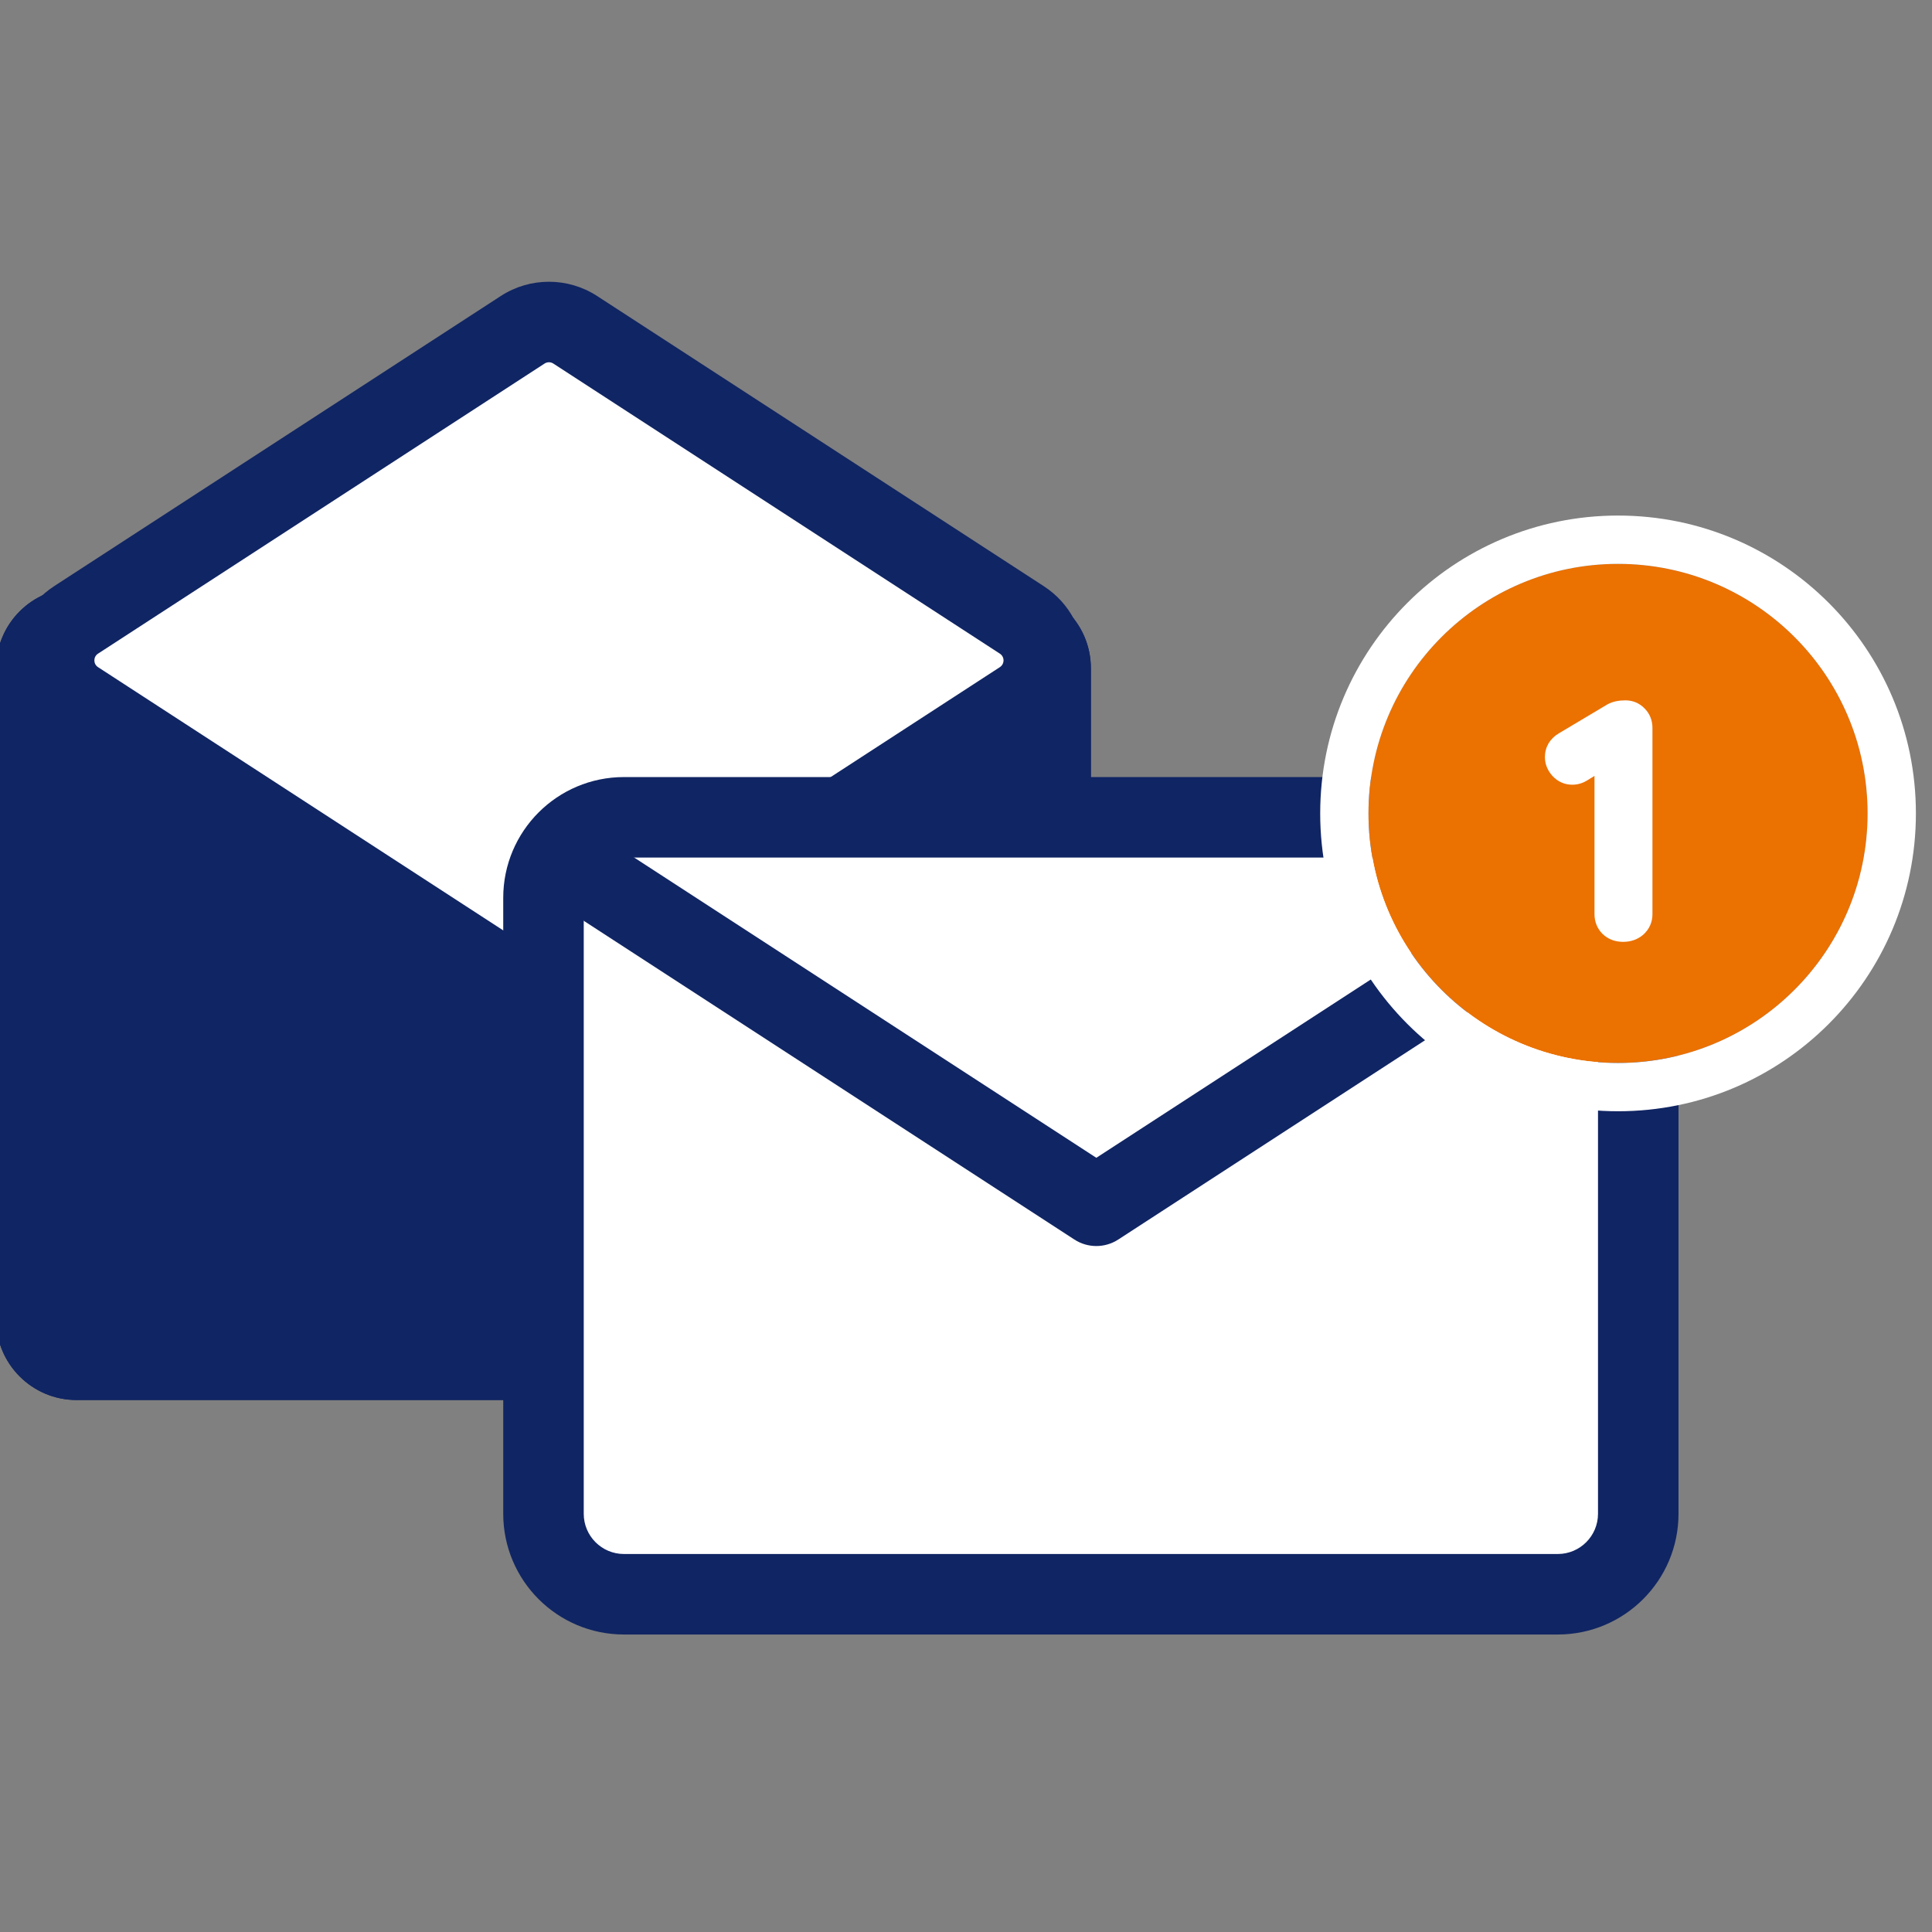 <svg width="120" height="120" viewBox="0 0 120 120" fill="none" xmlns="http://www.w3.org/2000/svg">
<rect x="0" y="0" width="120" height="120" fill="#808080" stroke="none"/>
<g clip-path="url(#clip0_417_2160)">
<path d="M-0.242 41.507C-0.242 38.746 1.996 36.507 4.758 36.507H33.757H62.756C65.517 36.507 67.756 38.746 67.756 41.507V81.958C67.756 84.719 65.517 86.958 62.756 86.958H4.758C1.996 86.958 -0.242 84.719 -0.242 81.958V41.507Z" fill="#102563"/>
<path fill-rule="evenodd" clip-rule="evenodd" d="M62.756 81.958V41.507L4.758 41.507V81.958H62.756ZM4.758 36.507C1.996 36.507 -0.242 38.746 -0.242 41.507V81.958C-0.242 84.719 1.996 86.958 4.758 86.958H62.756C65.517 86.958 67.756 84.719 67.756 81.958V41.507C67.756 38.746 65.517 36.507 62.756 36.507H4.758Z" fill="#102563"/>
<path fill-rule="evenodd" clip-rule="evenodd" d="M4.727 43.534C2.906 42.351 2.906 39.686 4.727 38.503L32.462 20.484C33.456 19.839 34.736 19.839 35.73 20.484L63.465 38.503C65.286 39.686 65.286 42.351 63.465 43.534L35.73 61.553C34.736 62.198 33.456 62.198 32.462 61.553L4.727 43.534Z" fill="white"/>
<path d="M35.73 61.553L34.368 59.456L35.73 61.553ZM32.462 61.553L33.824 59.456L32.462 61.553ZM63.465 38.503L62.103 40.599L63.465 38.503ZM63.465 43.534L62.103 41.438L63.465 43.534ZM32.462 20.484L31.1 18.388L32.462 20.484ZM35.73 20.484L37.092 18.388L35.73 20.484ZM31.1 18.388L3.365 36.406L6.089 40.599L33.824 22.581L31.1 18.388ZM64.827 36.406L37.092 18.388L34.368 22.581L62.103 40.599L64.827 36.406ZM37.092 63.649L64.827 45.63L62.103 41.438L34.368 59.456L37.092 63.649ZM3.365 45.631L31.1 63.649L33.824 59.456L6.089 41.438L3.365 45.631ZM34.368 59.456C34.203 59.564 33.989 59.564 33.824 59.456L31.1 63.649C32.922 64.833 35.27 64.833 37.092 63.649L34.368 59.456ZM62.103 40.599C62.407 40.796 62.407 41.24 62.103 41.438L64.827 45.63C68.165 43.462 68.165 38.575 64.827 36.406L62.103 40.599ZM3.365 36.406C0.027 38.575 0.027 43.462 3.365 45.631L6.089 41.438C5.785 41.24 5.785 40.796 6.089 40.599L3.365 36.406ZM33.824 22.581C33.989 22.473 34.203 22.473 34.368 22.581L37.092 18.388C35.27 17.204 32.922 17.204 31.1 18.388L33.824 22.581Z" fill="#102563"/>
<path d="M33.757 55.765C33.757 53.004 35.995 50.765 38.757 50.765H96.755C99.516 50.765 101.755 53.004 101.755 55.765V94.022C101.755 96.784 99.516 99.022 96.755 99.022H38.757C35.995 99.022 33.757 96.784 33.757 94.022V55.765Z" fill="white"/>
<path fill-rule="evenodd" clip-rule="evenodd" d="M31.257 55.765C31.257 51.623 34.615 48.265 38.757 48.265H96.755C100.897 48.265 104.255 51.623 104.255 55.765V94.022C104.255 98.164 100.897 101.522 96.755 101.522H38.757C34.615 101.522 31.257 98.164 31.257 94.022V55.765ZM38.757 53.265C37.376 53.265 36.257 54.385 36.257 55.765V94.022C36.257 95.403 37.376 96.522 38.757 96.522H96.755C98.136 96.522 99.255 95.403 99.255 94.022V55.765C99.255 54.385 98.136 53.265 96.755 53.265H38.757Z" fill="#102563"/>
<path fill-rule="evenodd" clip-rule="evenodd" d="M68.095 71.913L36.215 51.202L33.491 55.395L66.733 76.99C67.561 77.528 68.628 77.528 69.457 76.99L102.698 55.395L99.974 51.202L68.095 71.913Z" fill="#102563"/>
<path d="M116 50.522C116 59.082 109.06 66.022 100.5 66.022C91.94 66.022 85 59.082 85 50.522C85 41.962 91.94 35.022 100.5 35.022C109.06 35.022 116 41.962 116 50.522Z" fill="#EB7100"/>
<path fill-rule="evenodd" clip-rule="evenodd" d="M119 50.522C119 60.739 110.717 69.022 100.5 69.022C90.283 69.022 82 60.739 82 50.522C82 40.305 90.283 32.022 100.5 32.022C110.717 32.022 119 40.305 119 50.522ZM100.5 66.022C109.06 66.022 116 59.082 116 50.522C116 41.962 109.06 35.022 100.5 35.022C91.94 35.022 85 41.962 85 50.522C85 59.082 91.94 66.022 100.5 66.022Z" fill="white"/>
<path d="M100.957 44C101.29 44 101.57 44.12 101.797 44.36C102.024 44.587 102.137 44.873 102.137 45.22V56.78C102.137 57.127 102.01 57.42 101.757 57.66C101.504 57.887 101.19 58 100.817 58C100.444 58 100.137 57.887 99.897 57.66C99.657 57.42 99.537 57.127 99.537 56.78V47.3L98.297 48.06C98.097 48.18 97.884 48.24 97.657 48.24C97.324 48.24 97.037 48.113 96.797 47.86C96.57 47.607 96.457 47.327 96.457 47.02C96.457 46.807 96.51 46.607 96.617 46.42C96.737 46.233 96.89 46.087 97.077 45.98L100.097 44.18C100.324 44.06 100.61 44 100.957 44Z" fill="white"/>
<path fill-rule="evenodd" clip-rule="evenodd" d="M100.341 44.617L97.325 46.414C97.214 46.478 97.121 46.564 97.045 46.679C96.985 46.788 96.957 46.899 96.957 47.02C96.957 47.188 97.014 47.351 97.165 47.521C97.314 47.676 97.47 47.74 97.657 47.74C97.79 47.74 97.914 47.706 98.038 47.632L100.037 46.407V56.78C100.037 56.995 100.105 57.158 100.245 57.301C100.38 57.426 100.557 57.5 100.817 57.5C101.077 57.5 101.267 57.425 101.418 57.292C101.569 57.147 101.637 56.986 101.637 56.78V45.22C101.637 44.994 101.568 44.838 101.443 44.714L101.438 44.709L101.434 44.703C101.302 44.564 101.154 44.5 100.957 44.5C100.672 44.5 100.474 44.549 100.341 44.617ZM99.863 43.738C100.183 43.569 100.556 43.5 100.957 43.5C101.424 43.5 101.834 43.674 102.156 44.011C102.481 44.339 102.637 44.755 102.637 45.22V56.78C102.637 57.265 102.453 57.689 102.101 58.023L102.096 58.028L102.09 58.033C101.736 58.35 101.3 58.5 100.817 58.5C100.334 58.5 99.899 58.349 99.554 58.023L99.549 58.019L99.543 58.014C99.207 57.678 99.037 57.256 99.037 56.78V48.193L98.554 48.489C98.279 48.654 97.977 48.74 97.657 48.74C97.179 48.74 96.763 48.552 96.434 48.204L96.429 48.199L96.424 48.193C96.125 47.859 95.957 47.463 95.957 47.02C95.957 46.719 96.033 46.434 96.183 46.172L96.189 46.161L96.196 46.15C96.358 45.899 96.568 45.696 96.825 45.548L99.852 43.744L99.863 43.738Z" fill="white"/>
</g>
<defs>
<clipPath id="clip0_417_2160">
<rect width="120" height="120" fill="white"/>
</clipPath>
</defs>
</svg>
